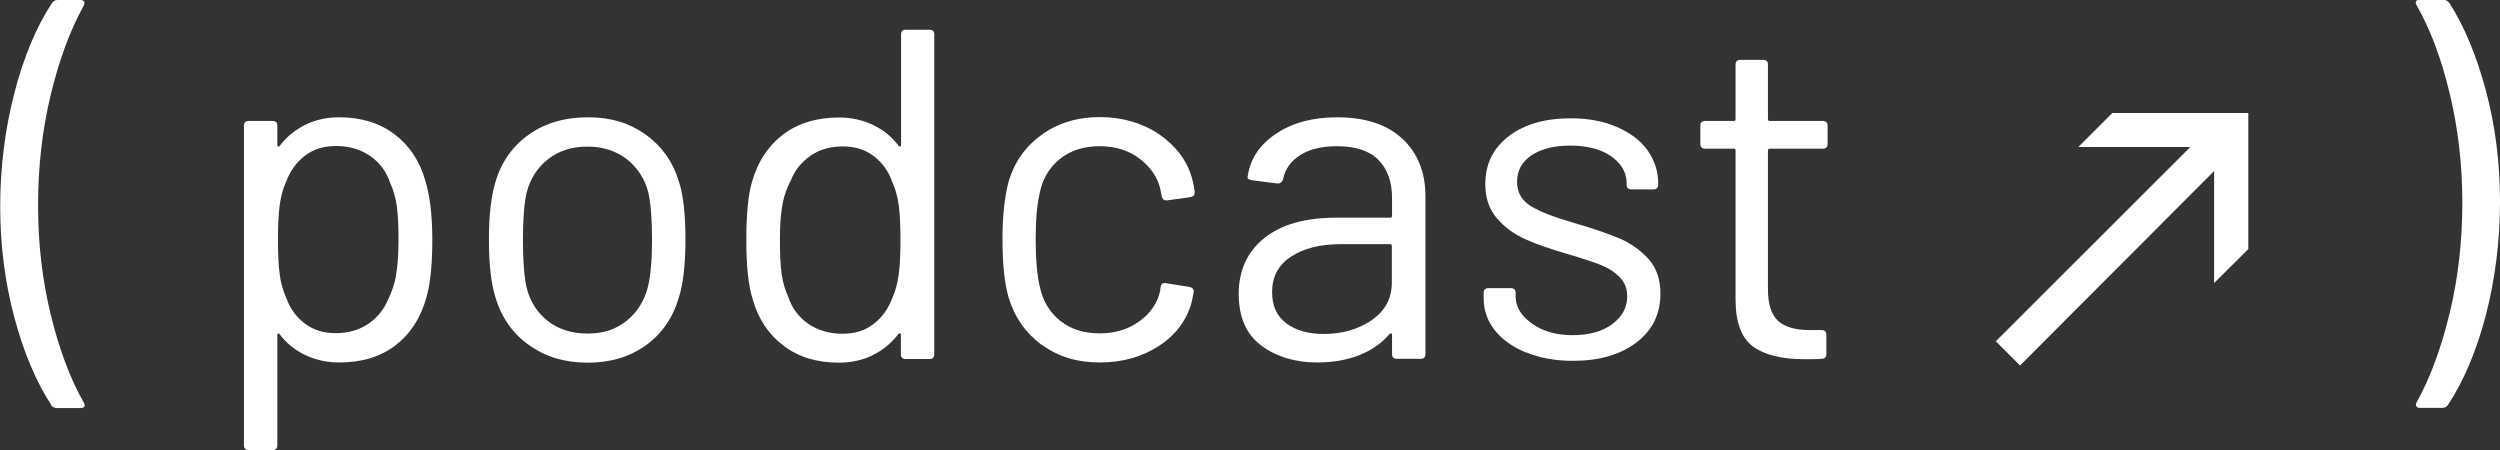 <?xml version="1.0" encoding="UTF-8"?>
<svg id="project" xmlns="http://www.w3.org/2000/svg" version="1.1" viewBox="0 0 122.77 22.11"><rect x="0" y="0" width="122.77" height="22.11" fill="#333333" stroke="none"/>
  <!-- Generator: Adobe Illustrator 29.0.0, SVG Export Plug-In . SVG Version: 2.1.0 Build 186)  -->
  <defs>
    <style>
      .st0 {
        fill: #FFFFFF;
      }
    </style>
  </defs>
  <path class="st0" d="M110.41,12.23l-1.68,1.67v-5.5s-9.53,9.55-9.53,9.55l-1.19-1.19,9.55-9.54h-5.5l1.67-1.67h6.68v6.68Z"/>
  <path class="st0" d="M2.52,19.89c-.75-1.15-1.36-2.59-1.82-4.32-.46-1.72-.69-3.54-.69-5.45s.24-3.8.7-5.57C1.17,2.78,1.79,1.31,2.56.14c.06-.09.15-.14.28-.14h1.11c.09,0,.15.03.18.08.03.05.02.12-.02.2-.66,1.19-1.2,2.64-1.62,4.38s-.62,3.55-.62,5.44.21,3.65.62,5.35c.42,1.7.95,3.14,1.62,4.31.03.06.05.11.05.14,0,.09-.07.14-.21.14h-1.16c-.11,0-.2-.05-.28-.14Z"/>
  <g>
    <path class="st0" d="M21.23,11.78c0,1.23-.1,2.19-.3,2.86-.28.99-.78,1.76-1.51,2.32-.73.56-1.65.84-2.76.84-.6,0-1.15-.12-1.66-.36s-.93-.58-1.27-1.03c-.03-.03-.06-.04-.08-.03-.02,0-.03.03-.03.06v5.43c0,.15-.08.23-.23.23h-1.18c-.15,0-.23-.08-.23-.23V6.17c0-.15.08-.23.23-.23h1.18c.15,0,.23.08.23.23v.97s.01.05.03.06c.02,0,.05,0,.08-.03.34-.45.76-.79,1.26-1.04.5-.25,1.06-.37,1.67-.37,1.08,0,1.98.28,2.71.83.73.55,1.24,1.31,1.51,2.26.23.74.35,1.72.35,2.93ZM19.44,13.55c.08-.42.13-1.01.13-1.77s-.03-1.29-.09-1.7c-.06-.41-.17-.77-.32-1.1-.18-.55-.51-.99-.98-1.32-.47-.32-1.03-.49-1.67-.49s-1.13.16-1.55.49c-.42.32-.72.75-.92,1.29-.14.31-.24.67-.3,1.09-.06.42-.09.99-.09,1.73s.03,1.32.09,1.74c.06.42.17.8.32,1.12.18.52.49.94.91,1.26.42.32.93.47,1.51.47.62,0,1.15-.15,1.61-.46.45-.31.78-.72.98-1.22.17-.34.3-.72.38-1.14Z"/>
    <path class="st0" d="M25.99,16.96c-.8-.57-1.36-1.35-1.66-2.36-.22-.71-.32-1.66-.32-2.84s.11-2.13.32-2.82c.29-.99.84-1.76,1.64-2.33.8-.57,1.77-.85,2.91-.85s2.04.29,2.83.85c.79.57,1.34,1.34,1.63,2.31.22.66.32,1.61.32,2.84s-.11,2.19-.32,2.84c-.29,1-.83,1.79-1.63,2.36-.79.57-1.74.85-2.85.85s-2.06-.28-2.86-.85ZM30.75,15.77c.52-.41.88-.96,1.06-1.65.14-.55.21-1.33.21-2.33s-.06-1.79-.18-2.33c-.18-.69-.54-1.24-1.07-1.65-.53-.41-1.18-.61-1.93-.61s-1.39.2-1.92.61c-.52.41-.88.96-1.06,1.65-.12.54-.18,1.32-.18,2.33s.06,1.79.18,2.33c.17.69.52,1.24,1.05,1.65.53.41,1.18.61,1.95.61s1.37-.2,1.89-.61Z"/>
    <path class="st0" d="M44.47,1.46h1.18c.15,0,.23.08.23.23v15.71c0,.15-.08.23-.23.23h-1.18c-.15,0-.23-.08-.23-.23v-.97s-.01-.05-.04-.06c-.02,0-.05,0-.08.03-.34.45-.76.79-1.26,1.04s-1.06.37-1.67.37c-1.08,0-1.98-.28-2.71-.83s-1.24-1.31-1.51-2.26c-.22-.69-.32-1.67-.32-2.93s.09-2.23.28-2.86c.28-.99.79-1.76,1.52-2.32.74-.56,1.66-.84,2.75-.84.6,0,1.15.12,1.66.36.51.24.93.58,1.27,1.03.03.03.06.04.08.03.02,0,.04-.03.04-.06V1.69c0-.15.08-.23.23-.23ZM44.13,13.51c.06-.42.09-.99.09-1.73s-.03-1.32-.09-1.74c-.06-.42-.17-.8-.32-1.12-.18-.52-.49-.94-.91-1.26-.42-.32-.93-.47-1.51-.47-.62,0-1.15.15-1.59.46-.45.31-.77.72-.97,1.22-.18.34-.32.72-.4,1.14-.08.42-.13,1.01-.13,1.77s.03,1.29.09,1.7c.06.41.17.77.32,1.1.18.55.51.99.98,1.32.47.32,1.03.49,1.67.49s1.13-.16,1.55-.49c.42-.32.72-.75.92-1.29.14-.31.24-.67.3-1.09Z"/>
    <path class="st0" d="M51.16,16.94c-.79-.58-1.34-1.36-1.63-2.34-.2-.68-.3-1.63-.3-2.86,0-1.11.1-2.05.3-2.82.28-.95.82-1.72,1.62-2.3.8-.58,1.76-.87,2.86-.87s2.1.29,2.92.85c.82.57,1.36,1.28,1.6,2.13.08.28.12.51.14.69v.05c0,.11-.07.18-.21.21l-1.15.16h-.05c-.11,0-.18-.07-.21-.21l-.07-.35c-.14-.59-.48-1.08-1.02-1.49-.54-.41-1.19-.61-1.96-.61s-1.41.2-1.93.61c-.52.41-.85.95-1,1.63-.14.59-.21,1.36-.21,2.33s.07,1.8.21,2.36c.15.69.49,1.24,1,1.65.52.41,1.16.61,1.93.61s1.41-.2,1.95-.59c.55-.39.89-.9,1.03-1.51v-.09l.02-.09c.02-.15.11-.22.28-.18l1.13.18c.15.03.22.12.21.25l-.09.46c-.23.89-.76,1.62-1.59,2.17-.83.55-1.81.83-2.93.83s-2.06-.29-2.85-.87Z"/>
    <path class="st0" d="M68.87,6.81c.75.71,1.13,1.65,1.13,2.82v7.76c0,.15-.08.23-.23.23h-1.18c-.15,0-.23-.08-.23-.23v-.95s-.01-.05-.03-.07c-.02-.02-.05,0-.08.02-.39.46-.89.81-1.5,1.05s-1.3.36-2.06.36c-1.09,0-2.01-.28-2.75-.83-.74-.55-1.11-1.4-1.11-2.54s.42-2.07,1.26-2.74c.84-.67,2.01-1,3.5-1h2.68c.06,0,.09-.03.09-.09v-.88c0-.79-.22-1.41-.66-1.86-.44-.45-1.12-.68-2.04-.68-.74,0-1.34.14-1.8.43-.46.29-.75.68-.85,1.19-.05.15-.14.22-.28.21l-1.25-.16c-.17-.03-.24-.09-.21-.18.12-.86.58-1.56,1.39-2.1.8-.54,1.8-.81,3-.81,1.39,0,2.46.35,3.21,1.06ZM67.36,15.72c.66-.45.99-1.07.99-1.84v-1.8c0-.06-.03-.09-.09-.09h-2.42c-1.02,0-1.83.21-2.45.62s-.92.99-.92,1.73c0,.68.23,1.19.7,1.54.47.35,1.08.52,1.84.52.91,0,1.69-.23,2.36-.68Z"/>
    <path class="st0" d="M74.95,17.32c-.67-.28-1.19-.65-1.55-1.11-.36-.46-.54-.98-.54-1.55v-.28c0-.15.08-.23.23-.23h1.11c.15,0,.23.08.23.23v.18c0,.51.27.95.8,1.33.53.38,1.2.57,2,.57s1.45-.18,1.94-.54c.49-.36.74-.82.74-1.37,0-.38-.13-.7-.38-.95-.25-.25-.55-.44-.9-.58-.35-.14-.88-.32-1.6-.53-.86-.25-1.57-.49-2.12-.74-.56-.25-1.02-.59-1.4-1.03-.38-.44-.57-1-.57-1.67,0-.99.38-1.77,1.15-2.36.77-.59,1.79-.88,3.05-.88.85,0,1.6.14,2.25.42.65.28,1.16.66,1.51,1.14.35.49.53,1.03.53,1.63v.07c0,.15-.08.23-.23.23h-1.09c-.15,0-.23-.08-.23-.23v-.07c0-.52-.25-.96-.75-1.32-.5-.35-1.18-.53-2.02-.53-.79,0-1.42.16-1.89.47-.48.32-.72.75-.72,1.31,0,.52.23.92.69,1.2.46.28,1.18.55,2.15.83.89.26,1.62.51,2.17.74.55.23,1.03.57,1.43,1,.4.44.6,1.01.6,1.72,0,1-.39,1.8-1.18,2.4s-1.83.9-3.12.9c-.86,0-1.63-.14-2.3-.42Z"/>
    <path class="st0" d="M89.52,7.3h-2.61c-.06,0-.09.03-.09.09v6.81c0,.74.17,1.26.5,1.56.33.3.85.45,1.56.45h.58c.15,0,.23.08.23.23v.95c0,.15-.08.23-.23.23-.18.02-.47.02-.85.02-1.11,0-1.95-.21-2.52-.62-.57-.42-.86-1.19-.86-2.31v-7.32c0-.06-.03-.09-.09-.09h-1.41c-.15,0-.23-.08-.23-.23v-.9c0-.15.08-.23.23-.23h1.41c.06,0,.09-.03.09-.09v-2.68c0-.15.08-.23.23-.23h1.13c.15,0,.23.08.23.23v2.68c0,.06.03.09.09.09h2.61c.15,0,.23.08.23.23v.9c0,.15-.08.23-.23.23Z"/>
  </g>
  <path class="st0" d="M120.28.14c.74,1.15,1.34,2.6,1.8,4.32.46,1.72.69,3.54.69,5.45s-.24,3.82-.7,5.59c-.47,1.77-1.09,3.23-1.86,4.39-.06.09-.15.14-.28.14h-1.09c-.09,0-.15-.03-.18-.08-.03-.05-.02-.12.02-.2.66-1.19,1.2-2.64,1.62-4.38.42-1.73.62-3.54.62-5.42s-.21-3.65-.62-5.36-.95-3.15-1.62-4.32c-.03-.06-.05-.11-.05-.14,0-.09.07-.14.21-.14h1.15c.11,0,.2.05.28.14Z"/>
</svg>